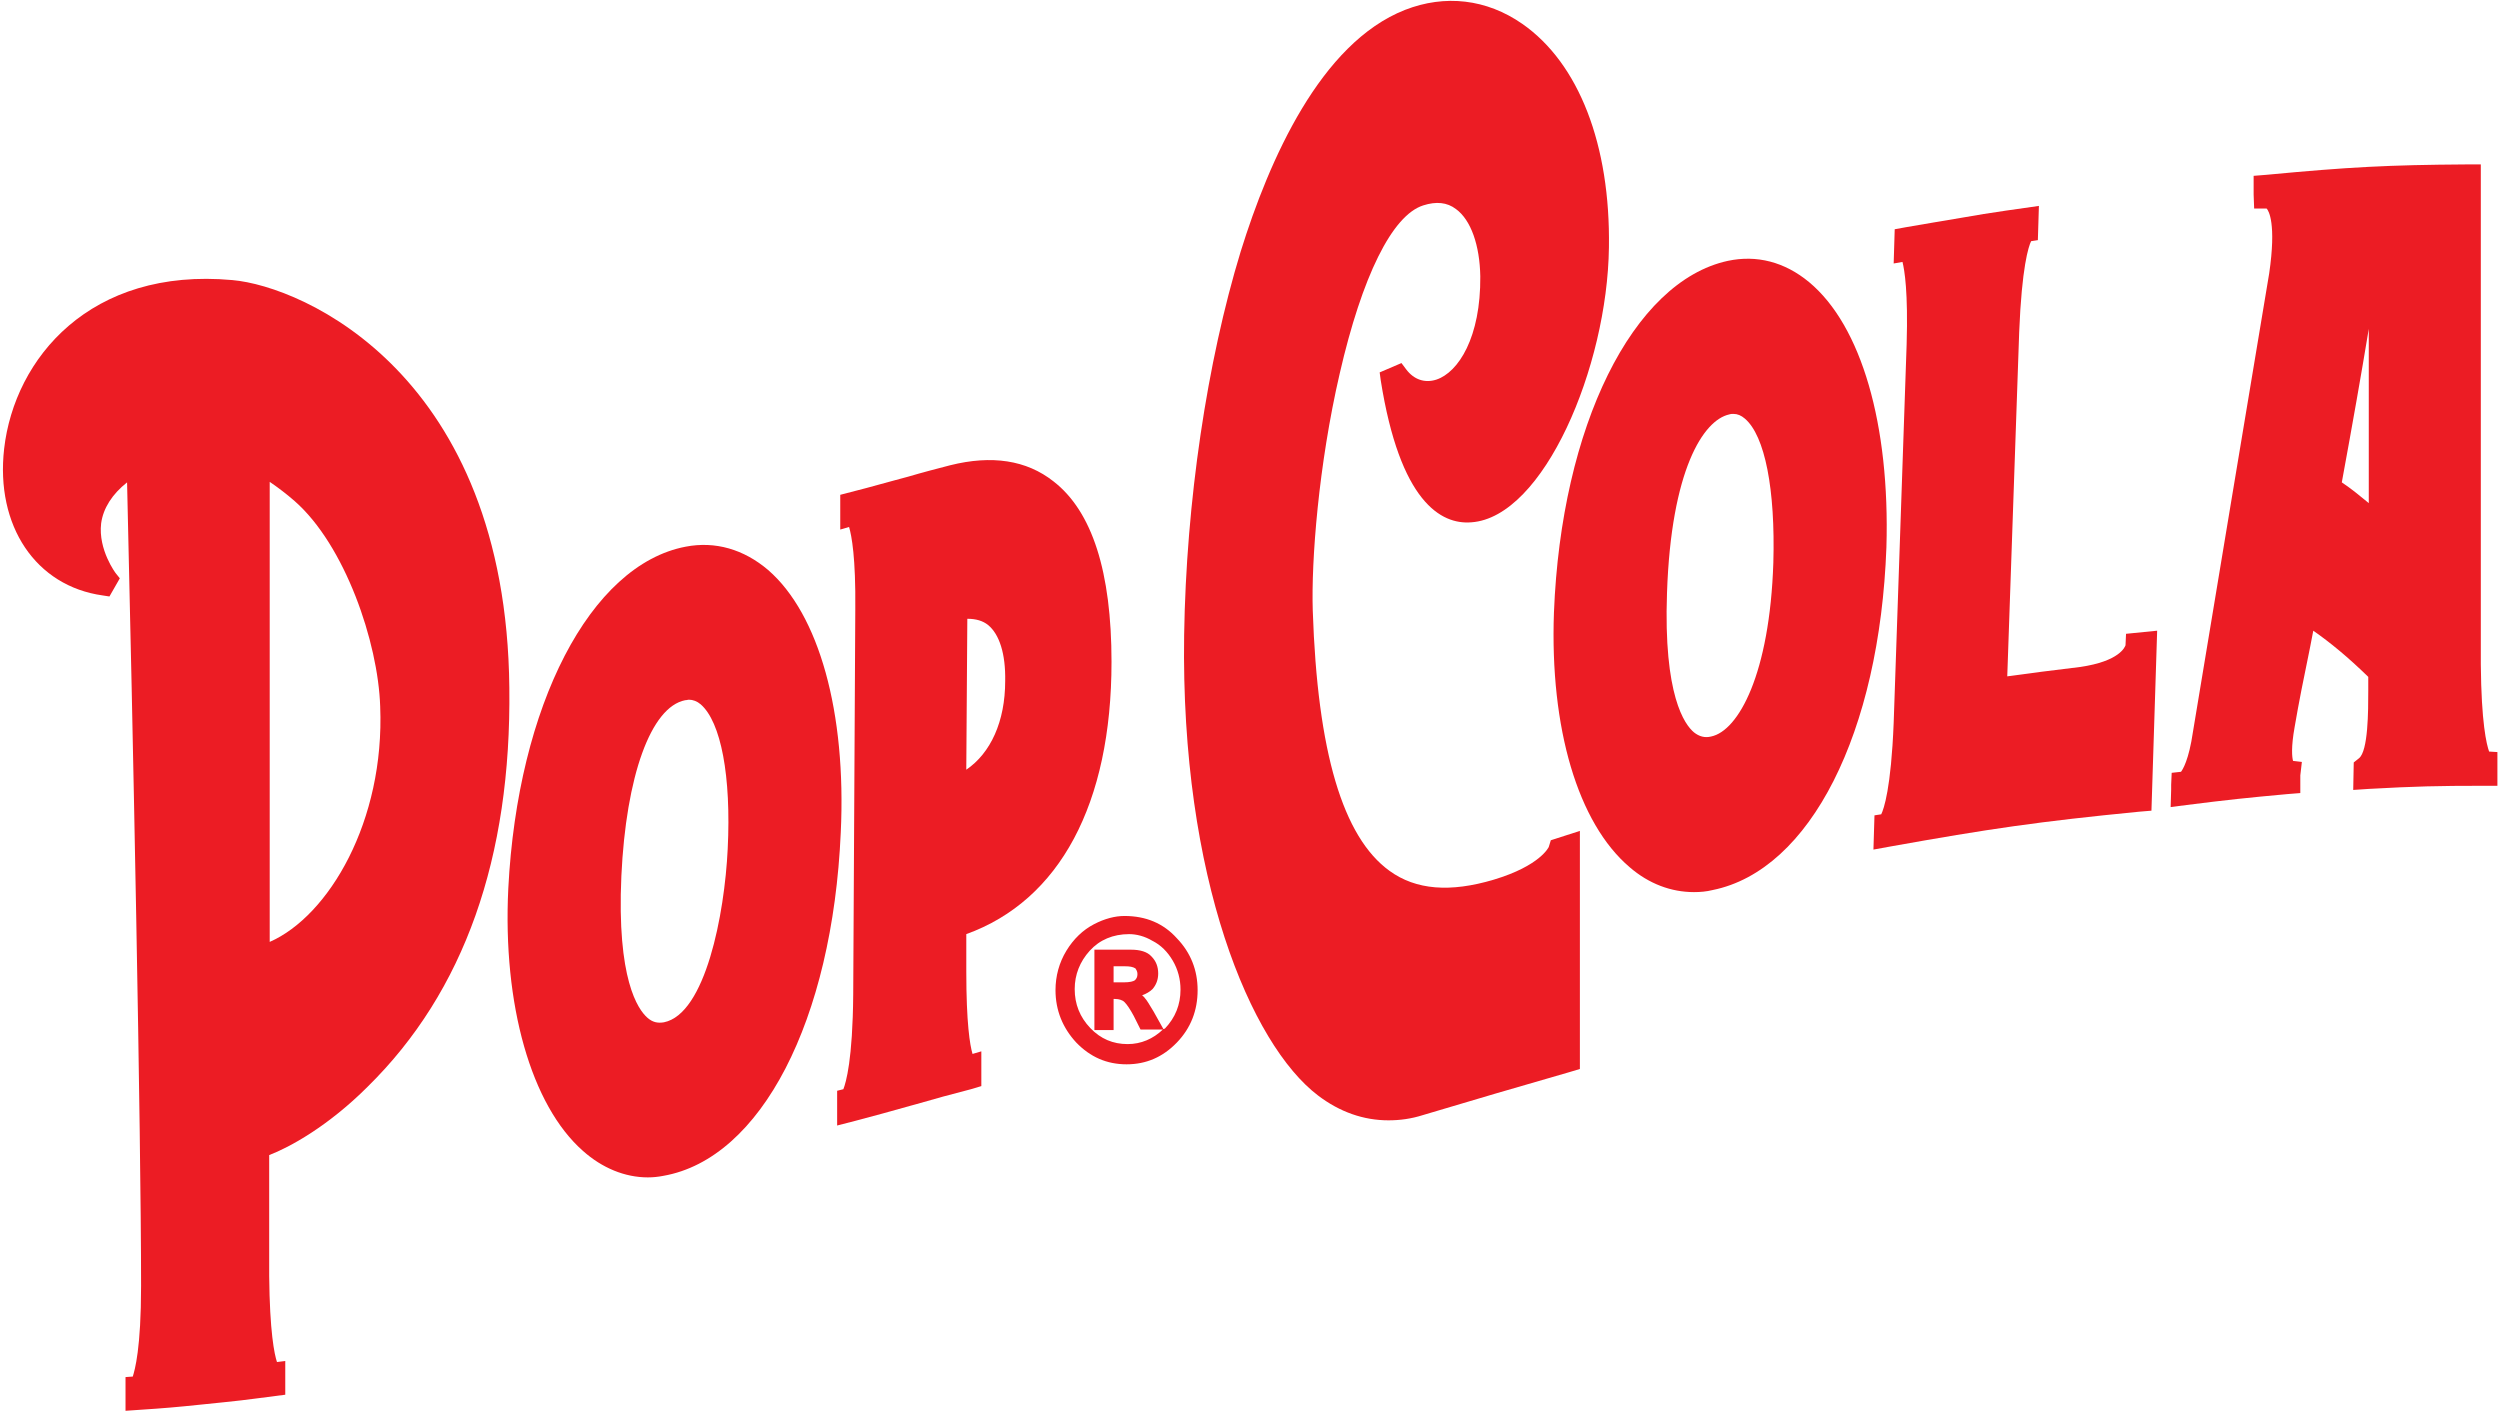 <?xml version="1.0" encoding="utf-8"?>
<!-- Generator: Adobe Illustrator 28.1.0, SVG Export Plug-In . SVG Version: 6.00 Build 0)  -->
<svg version="1.1" id="Layer_1" xmlns="http://www.w3.org/2000/svg" xmlns:xlink="http://www.w3.org/1999/xlink" x="0px" y="0px"
	 viewBox="0 0 482 272" style="enable-background:new 0 0 482 272;" xml:space="preserve">
<style type="text/css">
	.st0{fill:#EC1C24;}
</style>
<g>
	<path class="st0" d="M216.8,176.6c-1.8,0-3.8,0.5-5.9,1.6c-2.1,1.1-3.9,2.8-5.3,5.1c-1.4,2.3-2.1,4.9-2.1,7.6c0,3.9,1.4,7.3,4,10.1
		c2.7,2.8,5.9,4.2,9.7,4.2c3.8,0,7-1.4,9.7-4.2c2.7-2.8,4-6.2,4-10.1c0-3.8-1.3-7.2-4-10C224.3,178,220.9,176.6,216.8,176.6
		 M224.3,198.4l-1.9-3.4c-0.8-1.3-1.3-2.2-1.7-2.6c-0.1-0.2-0.3-0.3-0.5-0.5c0.8-0.3,1.5-0.7,2-1.2c0.7-0.8,1.1-1.8,1.1-3
		c0-1.3-0.4-2.4-1.3-3.3c-0.8-0.9-2.2-1.3-3.9-1.3h-7.1v15.5h3.7v-6h0.3c0.7,0,1.4,0.2,1.8,0.6c0.5,0.5,1.1,1.4,1.8,2.7l1.3,2.6h4.3
		c-1.9,1.8-4.2,2.8-6.8,2.8c-2.8,0-5.2-1-7.2-3.1c-2-2.1-3-4.6-3-7.5c0-2.8,1-5.3,2.9-7.4c1.9-2.1,4.5-3.2,7.6-3.2
		c1.4,0,3,0.4,4.5,1.3c1.6,0.8,2.9,2.1,3.9,3.8c1,1.7,1.5,3.6,1.5,5.6c0,2.9-1,5.4-3,7.5C224.4,198.4,224.3,198.4,224.3,198.4
		 M219.3,187.8c0,0.6-0.2,0.9-0.5,1.2c-0.3,0.2-0.9,0.4-2.2,0.4h-1.9v-3.1h2.2c0.9,0,1.5,0.1,2,0.4
		C219.1,187,219.3,187.3,219.3,187.8"/>
	<path class="st0" d="M148.1,109.9L148.1,109.9c-4.7-4-10.2-5.6-15.9-4.5c-18.4,3.5-32.4,30.6-34.2,65.9
		c-1.1,22.4,4.4,41.8,14.4,50.6c3.7,3.3,8.1,5.1,12.5,5.1c1,0,2-0.1,3-0.3c18.8-3.3,32.6-29.9,34.2-66.2
		C163.2,137.3,157.9,118.4,148.1,109.9 M140.3,163.7c-0.6,12.6-4.3,31.8-12.3,33.4c-1.2,0.2-2.2,0-3.2-0.9c-1.8-1.6-5.9-7.4-5-27.3
		c0.9-19.3,5.7-32.6,12.3-33.9c0.3,0,0.5-0.1,0.7-0.1c0.8,0,1.6,0.3,2.3,0.9C139,139.2,141,149.6,140.3,163.7"/>
	<path class="st0" d="M214.3,127.6c0-17.3-3.7-29-11.2-34.8c-5.2-4.1-11.9-5.1-19.9-3.1c-2.7,0.7-5.4,1.4-8.1,2.2l-2.6,0.7
		c-1.9,0.5-3.7,1-5.5,1.5l-5,1.3l0,6.7l1.7-0.5c0.5,1.7,1.3,5.9,1.2,15.9l-0.4,74.2c-0.1,12.7-1.4,17-1.9,18.3l-1.2,0.3l0,6.7
		l3.5-0.9c4.2-1.1,6.3-1.7,10.6-2.9l1.1-0.3c4.2-1.2,6.3-1.8,10.6-2.9l2-0.6l0-6.7l-1.7,0.5c-0.5-1.7-1.2-5.9-1.2-15.9l0-7.2
		C204.3,173.6,214.3,155,214.3,127.6 M186.5,119.3c1.7,0,3,0.4,4,1.2c2.2,1.8,3.4,5.6,3.3,10.8c0,7.8-2.8,13.9-7.5,17.1L186.5,119.3
		z"/>
	<path class="st0" d="M299,162l-0.4,1.3c0,0-1.6,3.6-10.6,6.3c-8.4,2.5-15,2-20.1-1.7c-9-6.5-13.9-22.9-14.8-50.2
		c-0.3-9.6,1.1-28,5.2-45.7c4.3-18.7,10.1-30.5,16.1-32.4c2.5-0.8,4.6-0.6,6.3,0.7c2.9,2.1,4.6,7,4.7,13c0.1,11.7-4.2,18.5-8.5,19.9
		c-2.2,0.7-4.3,0-5.8-2l-0.9-1.2l-4.2,1.8l0.2,1.5c3.7,23.4,11.6,27.9,17.5,27.4c13.9-1,26.2-29.9,26.5-53
		c0.3-19.8-5.8-35.5-16.7-43.1c-6.9-4.8-14.9-5.7-22.6-2.7c-16.3,6.4-26.2,28.9-31.7,46.6c-6.5,21.3-10.5,48.2-10.9,73.9
		c-0.7,47,12.9,79,25.8,88.8c4.2,3.2,8.8,4.8,13.6,4.8c2.2,0,4.4-0.3,6.6-1c11.1-3.3,16.8-5,28.3-8.3l2-0.6l0-45.9L299,162z"/>
	<path class="st0" d="M348.8,54.4c-4.7-3.9-10.1-5.3-15.7-4.1c-18.3,4-32.1,31.9-33.5,67.8c-0.8,22.3,4.6,40.6,14.6,49.1
		c3.7,3.2,8,4.8,12.4,4.8c1.2,0,2.4-0.1,3.6-0.4c18.8-3.8,32.2-30.3,33.5-66.1C364.4,81.9,358.9,62.8,348.8,54.4 M341.9,108.5
		c-0.7,21.4-6.7,32.4-12,33.5c-1.2,0.3-2.3,0-3.3-0.8c-1.8-1.5-5.9-7.1-5.2-26.9c0.8-23.7,7-33.3,12-34.4c0.3-0.1,0.6-0.1,0.8-0.1
		c0.8,0,1.5,0.3,2.2,0.9C340.3,84,342.3,94.4,341.9,108.5"/>
	<path class="st0" d="M409.8,124.4c-0.1,0.3-1.1,3.1-8.8,4.2c-5.7,0.7-9,1.1-14,1.8l2.3-66.4c0.5-12.5,1.8-16.5,2.3-17.5l1.3-0.2
		l0.2-6.6l-6.3,0.9c-3.5,0.5-5.2,0.8-8.7,1.4c-4.3,0.7-6.4,1.1-10.6,1.8l-2.2,0.4l-0.2,6.6l1.7-0.3c0.4,1.6,1.1,5.8,0.8,15.9
		l-2.5,73c-0.5,12.6-1.9,16.6-2.4,17.6l-1.3,0.2l-0.2,6.6l3.3-0.6c19-3.4,28.5-4.8,47.9-6.7l2.4-0.2l1.1-34.7l-6,0.6L409.8,124.4z"
		/>
	<path class="st0" d="M479.9,144.9c-0.5-1.4-1.5-5.5-1.6-16.8l0-96.4l-2.8,0c-15,0.1-22.6,0.5-38.5,2l-2.5,0.2l0,3.6l0.1,2.7l2.4,0
		c0.4,0.4,1.9,2.9,0.5,12.5c-5.9,35.3-8.8,52.9-14.7,88.4c-0.8,5.5-2,7.3-2.3,7.7l-1.8,0.2l-0.1,2.3c0,0.3,0,0.6,0,0.9l-0.1,3.4
		l3.1-0.4c7.9-1,11.7-1.4,19.4-2.1l2.5-0.2v-3.4l0.3-2.6l-1.7-0.2c-0.2-0.7-0.4-2.6,0.3-6.5c0.8-4.7,1.8-9.7,2.8-14.5l0.2-1
		c0.2-1,0.4-2.1,0.6-3.1c3.3,2.3,6.7,5.1,10.6,8.9c0,0.8,0,1.6,0,2.5v0.2c0,3.8,0,11.6-1.8,13l-1,0.8l-0.1,5.3l3-0.2
		c9-0.5,13.4-0.6,22.1-0.6h2.7v-6.5L479.9,144.9z M456.7,63.4c0,11.2,0,22.4,0,33.6c-1.7-1.4-3.4-2.8-5.2-4
		C453.6,81.6,455.3,71.9,456.7,63.4"/>
	<path class="st0" d="M98.2,132.6C97.6,72.3,58.5,55.2,44.8,54c-27.4-2.5-42,15.1-44,32.5c-1.7,14.9,6.1,26.5,19,28.3l1.3,0.2l2-3.5
		l-0.8-1c0,0-3.4-4.5-2.8-9.6c0.4-2.9,2.1-5.6,5-7.9c1.1,46.3,2.7,125.3,2.7,154.9c0,12.1-1.2,16.2-1.6,17.5l-1.4,0.1v6.5l2.9-0.2
		c4.6-0.3,6.9-0.5,11.7-1c0.8-0.1,7.3-0.7,10.8-1.2l5.4-0.7v-6.5l-1.6,0.2c-0.5-1.5-1.4-5.8-1.5-16.6l0-23.3
		c3.9-1.5,11.3-5.5,19-13.2C89.5,191.2,98.6,165.4,98.2,132.6 M52,181.6V92.9c1.6,1.1,3.2,2.3,4.8,3.7c9.7,8.5,16.1,27.2,16.5,39.6
		C74.2,158.3,63.4,176.6,52,181.6"/>
</g>
</svg>

